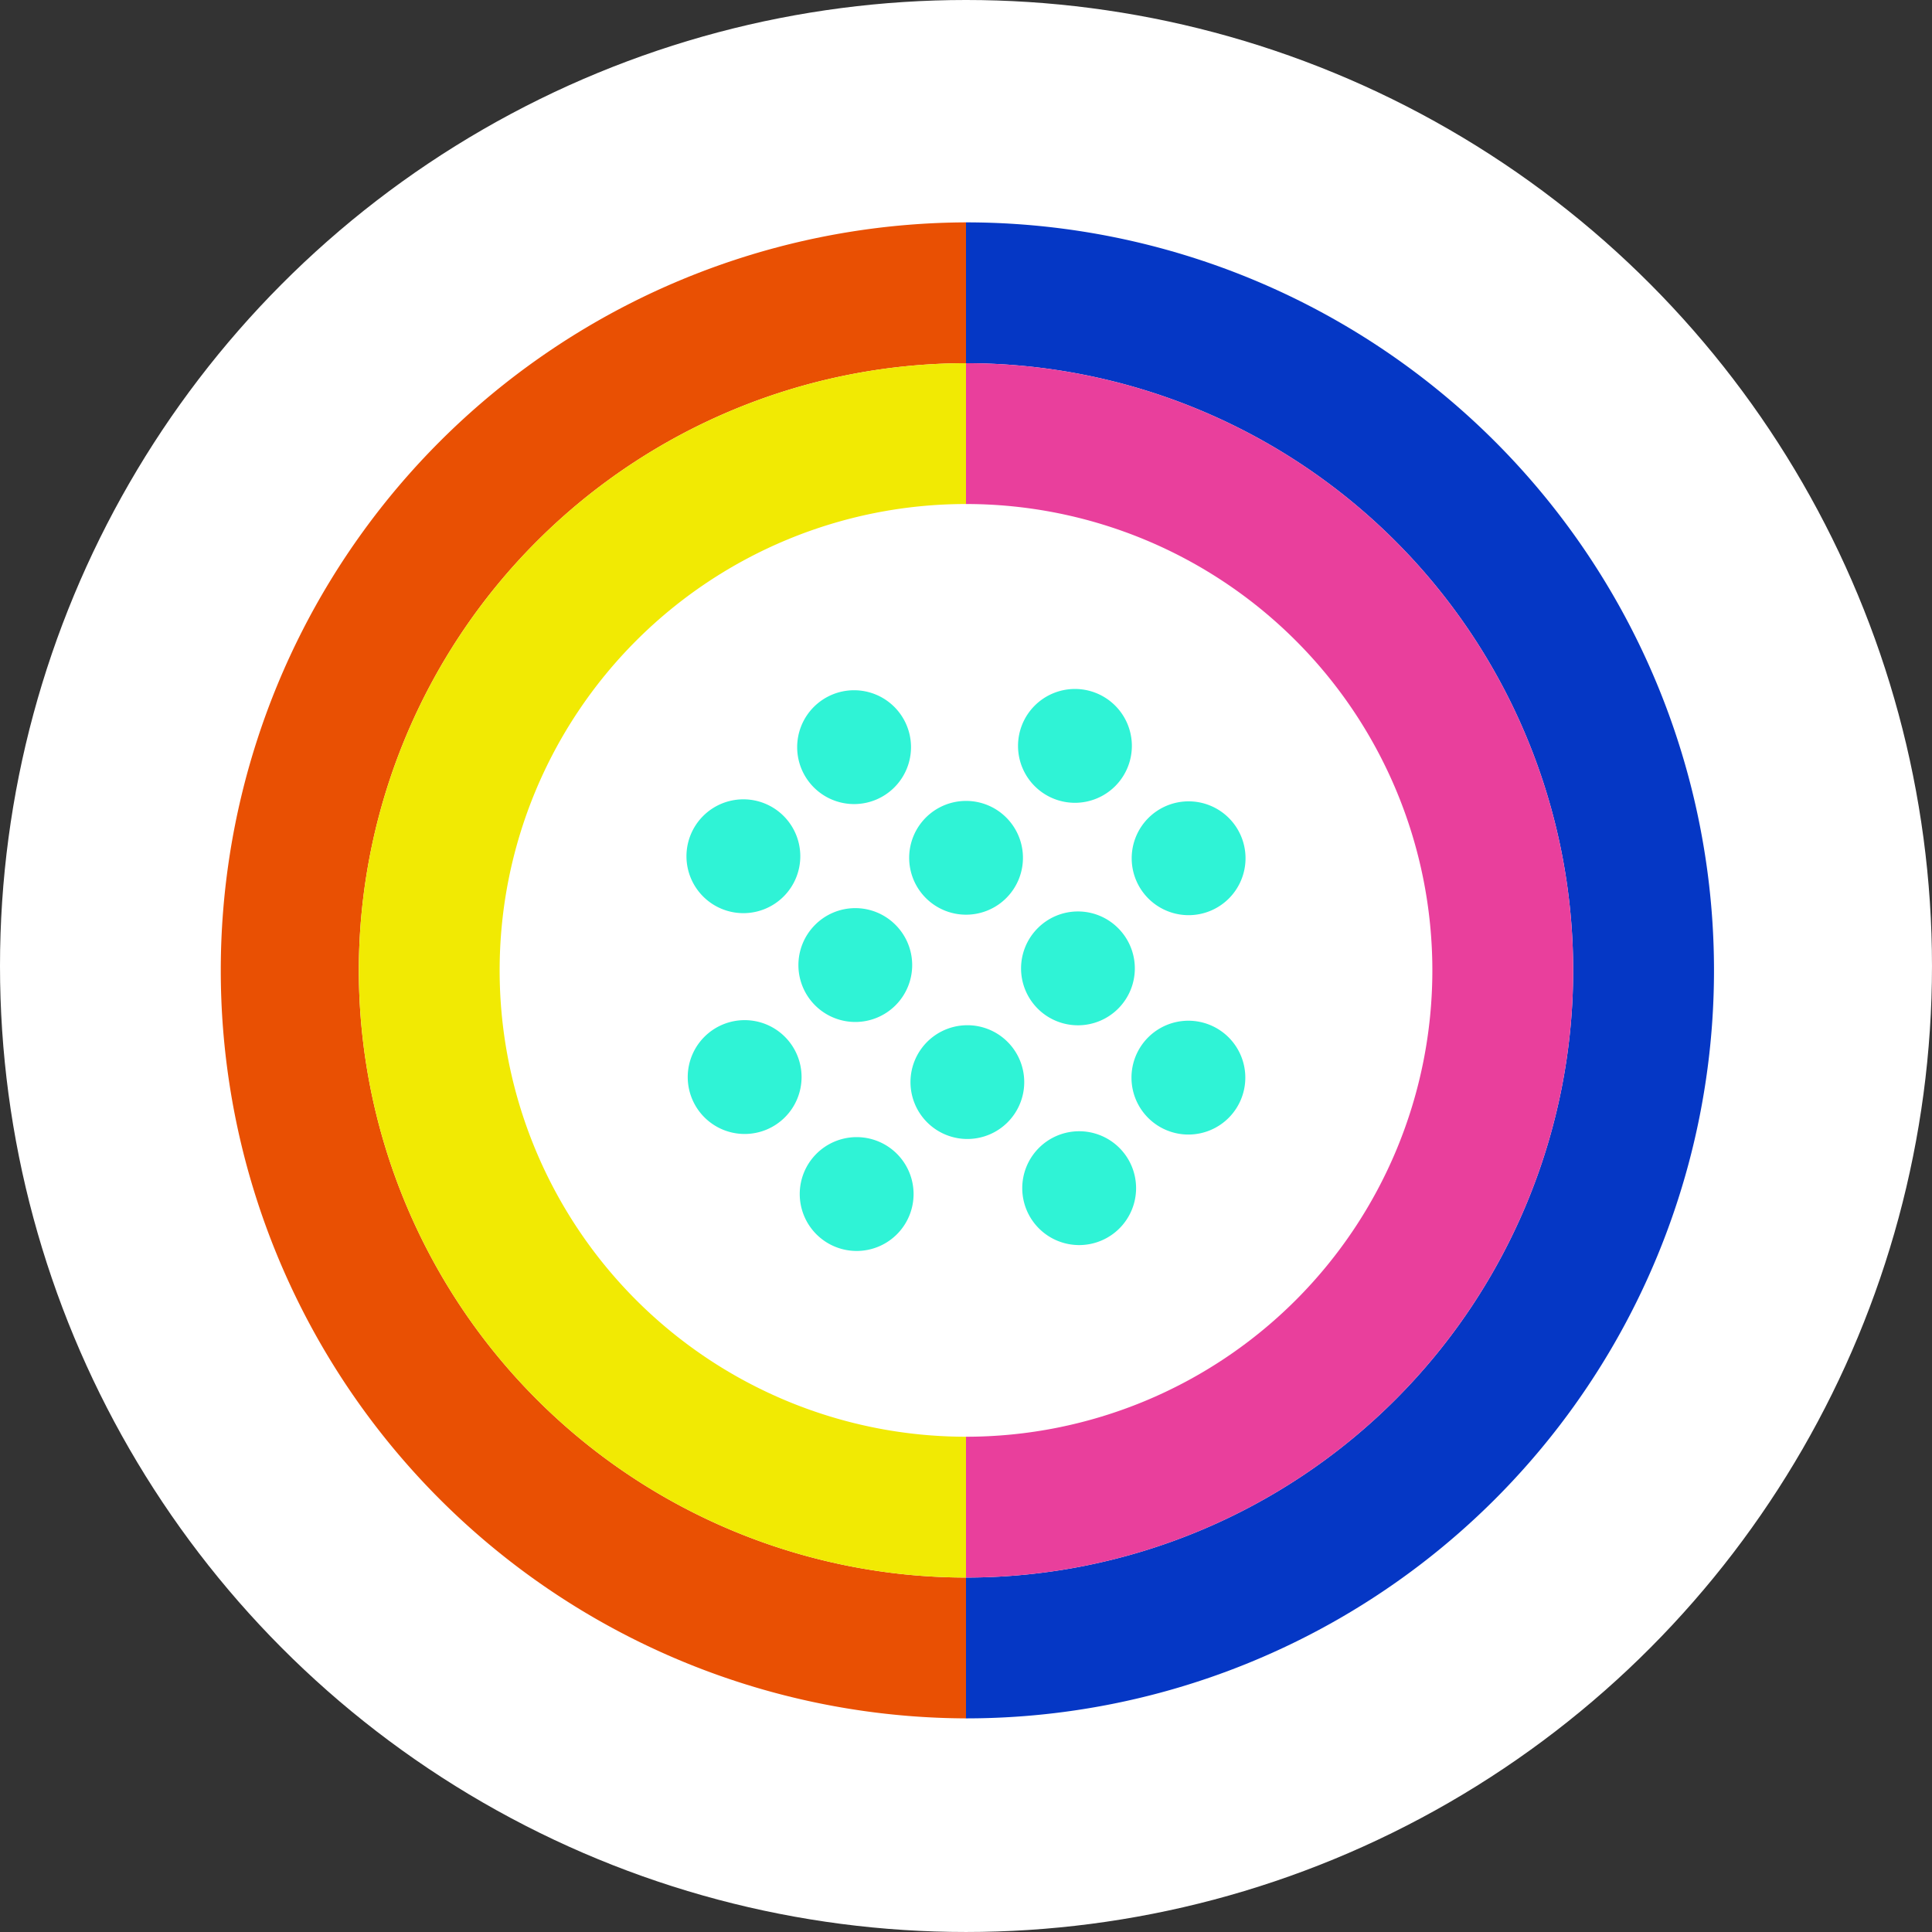 <svg xmlns:xlink="http://www.w3.org/1999/xlink" xmlns="http://www.w3.org/2000/svg" width="185.405" height="185.405" viewBox="0 0 185.405 185.405"><rect x="0" y="0" width="185.405" height="185.405" fill="#333333" stroke="none"/><g id="Group_1104" data-name="Group 1104" transform="translate(-867.298 -402.59)"><circle id="Ellipse_15" data-name="Ellipse 15" cx="92.702" cy="92.702" r="92.702" transform="translate(867.298 402.59)" fill="#fff"></circle><g id="Group_921" data-name="Group 921"><g id="Group_919" data-name="Group 919"><g id="Group_907" data-name="Group 907"><path id="Path_574" data-name="Path 574" d="M942.521,488.6a5.462,5.462,0,1,0-7.724.044A5.463,5.463,0,0,0,942.521,488.6Z" fill="#2ff3d6"></path></g><g id="Group_908" data-name="Group 908"><path id="Path_575" data-name="Path 575" d="M945.377,470.451a5.462,5.462,0,1,0,7.724-.044A5.463,5.463,0,0,0,945.377,470.451Z" fill="#2ff3d6"></path></g><g id="Group_909" data-name="Group 909"><path id="Path_576" data-name="Path 576" d="M959.888,479.452a5.459,5.459,0,1,0,3.954,1.573A5.446,5.446,0,0,0,959.888,479.452Z" fill="#2ff3d6"></path></g><g id="Group_910" data-name="Group 910"><path id="Path_577" data-name="Path 577" d="M966.859,491.688a5.459,5.459,0,1,0,7.725-.044A5.443,5.443,0,0,0,966.859,491.688Z" fill="#2ff3d6"></path></g><g id="Group_911" data-name="Group 911"><path id="Path_578" data-name="Path 578" d="M966.977,512.772a5.462,5.462,0,1,0,7.724-.044A5.462,5.462,0,0,0,966.977,512.772Z" fill="#2ff3d6"></path></g><g id="Group_912" data-name="Group 912"><path id="Path_579" data-name="Path 579" d="M977.459,502.165a5.462,5.462,0,1,0,7.724-.044A5.463,5.463,0,0,0,977.459,502.165Z" fill="#2ff3d6"></path></g><g id="Group_913" data-name="Group 913"><path id="Path_580" data-name="Path 580" d="M974.34,478.009a5.462,5.462,0,1,0-7.724.045A5.462,5.462,0,0,0,974.34,478.009Z" fill="#2ff3d6"></path></g><g id="Group_914" data-name="Group 914"><path id="Path_581" data-name="Path 581" d="M985.248,488.793a5.462,5.462,0,1,0-7.725.044,5.463,5.463,0,0,0,7.725-.044" fill="#2ff3d6"></path></g><g id="Group_915" data-name="Group 915"><path id="Path_582" data-name="Path 582" d="M945.493,491.369a5.459,5.459,0,1,0,7.724-.044A5.443,5.443,0,0,0,945.493,491.369Z" fill="#2ff3d6"></path></g><g id="Group_916" data-name="Group 916"><path id="Path_583" data-name="Path 583" d="M960.012,500.978a5.458,5.458,0,1,0,3.954,1.573A5.443,5.443,0,0,0,960.012,500.978Z" fill="#2ff3d6"></path></g><g id="Group_917" data-name="Group 917"><path id="Path_584" data-name="Path 584" d="M934.874,502.111a5.462,5.462,0,1,0,7.725-.045A5.462,5.462,0,0,0,934.874,502.111Z" fill="#2ff3d6"></path></g><g id="Group_918" data-name="Group 918"><path id="Path_585" data-name="Path 585" d="M945.623,513.337a5.462,5.462,0,1,0,7.724-.045A5.462,5.462,0,0,0,945.623,513.337Z" fill="#2ff3d6"></path></g></g><g id="Group_920" data-name="Group 920"><path id="Path_586" data-name="Path 586" d="M901.732,495.712A58.333,58.333,0,0,1,960,437.444V423.93a71.783,71.783,0,0,0,0,143.565V553.98A58.333,58.333,0,0,1,901.732,495.712Z" fill="#e95003"></path><path id="Path_587" data-name="Path 587" d="M901.732,495.712A58.333,58.333,0,0,0,960,553.98V540.466a44.754,44.754,0,1,1,0-89.508V437.444A58.333,58.333,0,0,0,901.732,495.712Z" fill="#f1ea03"></path><path id="Path_588" data-name="Path 588" d="M1031.782,495.712A71.782,71.782,0,0,0,960,423.93v13.514h0a58.268,58.268,0,1,1,0,116.536h0v13.515A71.783,71.783,0,0,0,1031.782,495.712Z" fill="#0537c5"></path><path id="Path_589" data-name="Path 589" d="M960,450.958a44.754,44.754,0,1,1,0,89.508h0V553.98h0a58.268,58.268,0,1,0,0-116.536h0v13.514Z" fill="#e93f9c"></path></g></g></g></svg>